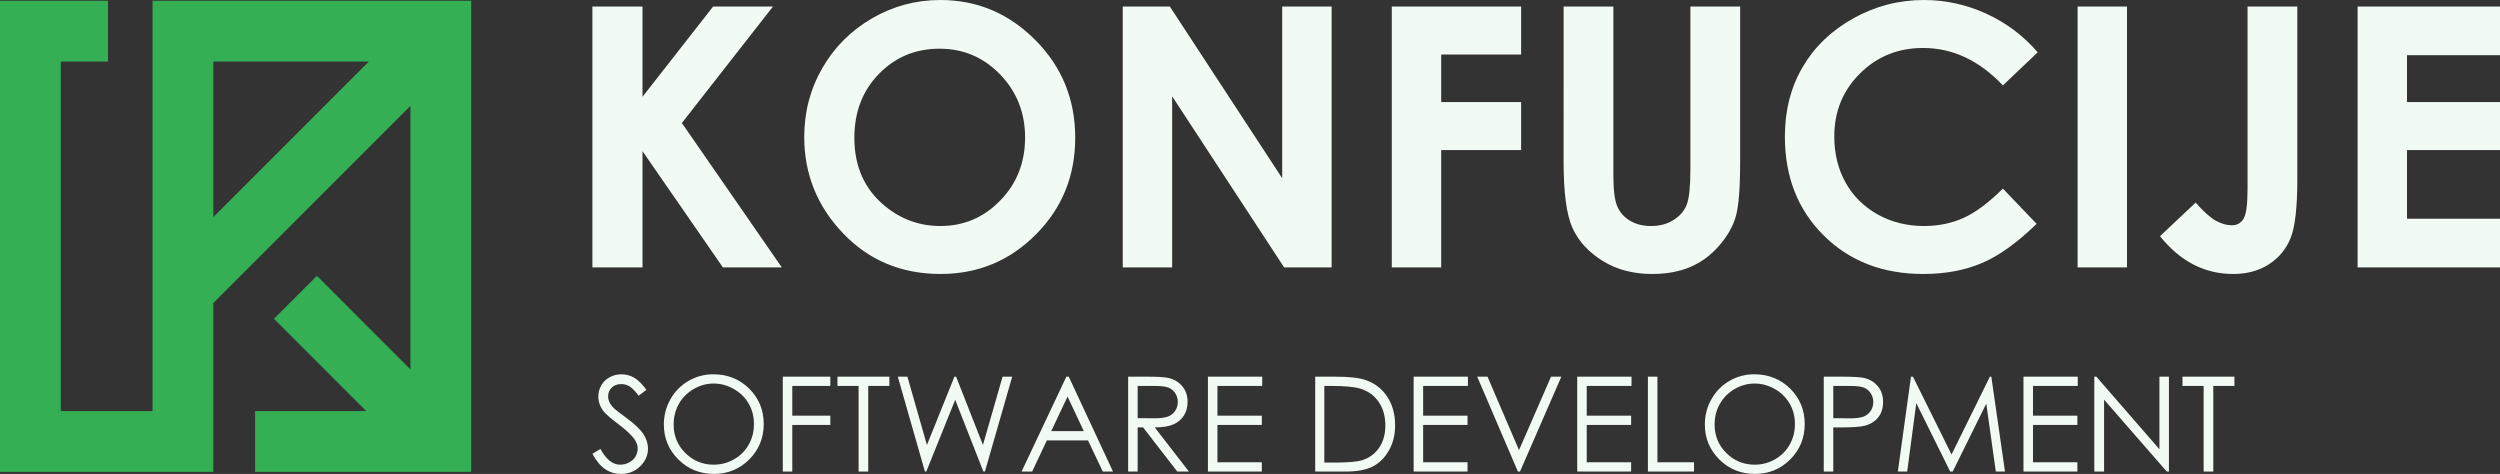 <svg width="211" height="40" viewBox="0 0 211 40" fill="none" xmlns="http://www.w3.org/2000/svg">
<rect x="0" y="0" width="211" height="40" fill="#333333" stroke="none"/>
<path d="M49.998 0.552H54.229V8.168L60.187 0.552H65.24L57.55 10.381L65.986 22.57H61.015L54.229 12.762V22.57H49.998L49.998 0.552ZM79.359 0C82.471 0 85.148 1.129 87.386 3.384C89.629 5.638 90.748 8.387 90.748 11.628C90.748 14.843 89.645 17.562 87.432 19.785C85.225 22.009 82.542 23.123 79.389 23.123C76.083 23.123 73.339 21.978 71.157 19.693C68.971 17.408 67.877 14.694 67.877 11.551C67.877 9.45 68.388 7.513 69.405 5.745C70.421 3.981 71.822 2.581 73.6 1.549C75.383 0.516 77.305 0 79.359 0ZM79.297 4.109C77.269 4.109 75.562 4.82 74.183 6.236C72.798 7.651 72.108 9.45 72.108 11.638C72.108 14.071 72.977 15.998 74.719 17.413C76.073 18.522 77.621 19.075 79.374 19.075C81.351 19.075 83.038 18.354 84.427 16.918C85.823 15.481 86.517 13.713 86.517 11.607C86.517 9.511 85.817 7.738 84.412 6.286C83.012 4.835 81.306 4.109 79.297 4.109ZM94.76 0.552H98.735L108.218 15.042V0.552H112.388V22.57H108.382L98.929 8.127V22.57H94.76L94.76 0.552ZM117.467 0.552H128.382V4.6H121.637V8.617H128.382V12.666H121.637V22.571H117.467L117.467 0.552ZM131.969 0.552H136.169V14.797C136.169 16.023 136.276 16.892 136.491 17.398C136.705 17.909 137.058 18.313 137.553 18.62C138.049 18.921 138.647 19.075 139.342 19.075C140.083 19.075 140.716 18.906 141.253 18.564C141.789 18.226 142.157 17.797 142.361 17.27C142.566 16.749 142.668 15.748 142.668 14.271V0.552H146.868V13.678C146.868 15.896 146.745 17.429 146.495 18.288C146.244 19.146 145.769 19.974 145.064 20.772C144.364 21.569 143.552 22.162 142.632 22.545C141.718 22.929 140.65 23.123 139.433 23.123C137.839 23.123 136.449 22.755 135.269 22.024C134.084 21.288 133.241 20.373 132.73 19.269C132.224 18.165 131.968 16.305 131.968 13.677L131.969 0.552ZM171.983 4.416L169.045 7.207C167.047 5.101 164.803 4.048 162.305 4.048C160.2 4.048 158.422 4.769 156.98 6.205C155.534 7.641 154.814 9.41 154.814 11.516C154.814 12.982 155.136 14.286 155.775 15.421C156.413 16.56 157.318 17.455 158.483 18.104C159.653 18.753 160.951 19.075 162.381 19.075C163.597 19.075 164.711 18.85 165.718 18.395C166.73 17.94 167.839 17.112 169.044 15.916L171.89 18.891C170.265 20.48 168.727 21.585 167.281 22.198C165.836 22.816 164.18 23.123 162.325 23.123C158.901 23.123 156.096 22.039 153.915 19.867C151.733 17.7 150.644 14.915 150.644 11.526C150.644 9.328 151.14 7.381 152.136 5.674C153.128 3.966 154.548 2.597 156.403 1.559C158.253 0.522 160.246 0 162.387 0C164.201 0 165.948 0.384 167.634 1.15C169.315 1.917 170.766 3.005 171.983 4.416ZM175.35 0.552H179.519V22.57H175.35V0.552ZM189.693 0.552H193.893V15.159C193.893 17.485 193.709 19.116 193.341 20.056C192.973 20.991 192.365 21.737 191.522 22.29C190.674 22.847 189.662 23.123 188.476 23.123C186.065 23.123 184.006 22.059 182.304 19.933L185.314 17.097C185.978 17.858 186.545 18.364 187.01 18.625C187.48 18.886 187.93 19.013 188.369 19.013C188.814 19.013 189.146 18.824 189.366 18.446C189.585 18.067 189.693 17.234 189.693 15.946V0.552ZM198.982 0.552H211V4.661H203.151V8.617H211V12.666H203.151V18.462H211V22.571H198.982V0.552Z" fill="#F2FAF4"/>
<path fill-rule="evenodd" clip-rule="evenodd" d="M12.876 0.062H18.006H34.639H39.769V5.193V34.693V39.824H34.639H21.531V34.693H30.902L23.12 26.909L26.747 23.28L34.639 31.175V8.937L18.005 25.576V39.825H17.463H12.876H5.13H0V34.694V5.193V0.062H5.13H9.117V5.193H5.13V34.694H12.876V5.193V0.062L12.876 0.062ZM34.639 5.222V5.193H34.61L34.639 5.222ZM31.128 5.193H18.006V18.32L31.128 5.193Z" fill="#34AF53"/>
<path d="M49.998 38.301L50.678 37.892C51.158 38.777 51.712 39.219 52.34 39.219C52.609 39.219 52.862 39.156 53.098 39.031C53.334 38.907 53.514 38.738 53.637 38.528C53.761 38.317 53.822 38.094 53.822 37.858C53.822 37.591 53.731 37.329 53.549 37.07C53.298 36.715 52.841 36.286 52.174 35.786C51.505 35.28 51.089 34.916 50.925 34.691C50.641 34.314 50.5 33.905 50.5 33.466C50.5 33.119 50.584 32.801 50.751 32.515C50.918 32.228 51.154 32.004 51.459 31.838C51.763 31.673 52.092 31.591 52.449 31.591C52.828 31.591 53.183 31.684 53.512 31.872C53.841 32.058 54.19 32.401 54.558 32.901L53.904 33.398C53.601 32.998 53.343 32.734 53.129 32.608C52.915 32.48 52.683 32.416 52.432 32.416C52.107 32.416 51.841 32.515 51.635 32.71C51.429 32.907 51.325 33.147 51.325 33.435C51.325 33.608 51.362 33.777 51.434 33.94C51.507 34.104 51.641 34.281 51.834 34.474C51.938 34.575 52.285 34.842 52.873 35.273C53.568 35.786 54.045 36.242 54.303 36.64C54.562 37.039 54.692 37.441 54.692 37.844C54.692 38.424 54.471 38.929 54.031 39.357C53.588 39.786 53.051 40 52.419 40C51.933 40 51.49 39.87 51.094 39.61C50.699 39.349 50.333 38.913 49.998 38.301L49.998 38.301ZM60.193 31.59C61.404 31.59 62.419 31.996 63.234 32.804C64.05 33.613 64.459 34.609 64.459 35.791C64.459 36.964 64.052 37.958 63.239 38.774C62.423 39.59 61.431 39.999 60.258 39.999C59.072 39.999 58.071 39.592 57.255 38.78C56.439 37.968 56.03 36.984 56.03 35.83C56.03 35.06 56.216 34.348 56.588 33.691C56.96 33.034 57.467 32.519 58.11 32.148C58.751 31.776 59.446 31.59 60.193 31.59L60.193 31.59ZM60.228 32.371C59.637 32.371 59.076 32.525 58.544 32.834C58.015 33.142 57.6 33.557 57.301 34.079C57.004 34.603 56.855 35.185 56.855 35.828C56.855 36.778 57.184 37.581 57.843 38.235C58.503 38.891 59.299 39.218 60.228 39.218C60.85 39.218 61.424 39.068 61.952 38.767C62.482 38.466 62.894 38.053 63.19 37.531C63.485 37.008 63.634 36.429 63.634 35.789C63.634 35.153 63.485 34.579 63.19 34.066C62.894 33.553 62.476 33.142 61.939 32.834C61.402 32.525 60.831 32.371 60.227 32.371L60.228 32.371ZM66.067 31.791H70.08V32.572H66.869V35.081H70.08V35.862H66.869V39.798H66.067V31.791V31.791ZM70.681 32.572V31.791H75.062V32.572H73.278V39.799H72.465V32.572H70.681H70.681ZM75.774 31.791H76.584L78.233 37.557L80.556 31.791H80.695L82.96 37.557L84.618 31.791H85.43L83.127 39.799H82.997L80.619 33.743L78.179 39.799H78.064L75.774 31.791ZM90.202 31.791L93.937 39.799H93.076L91.826 37.167H88.356L87.113 39.799H86.221L90.001 31.791H90.201H90.202ZM90.101 33.471L88.724 36.386H91.473L90.101 33.471ZM95.215 31.791H96.813C97.703 31.791 98.307 31.828 98.623 31.901C99.101 32.009 99.487 32.241 99.784 32.6C100.083 32.956 100.232 33.397 100.232 33.919C100.232 34.354 100.13 34.737 99.924 35.066C99.719 35.397 99.426 35.646 99.043 35.815C98.662 35.984 98.135 36.07 97.462 36.074L100.344 39.798H99.361L96.478 36.074H96.018V39.798H95.215V31.791V31.791ZM96.018 32.572V35.293L97.4 35.304C97.937 35.304 98.333 35.254 98.589 35.152C98.846 35.05 99.046 34.888 99.191 34.665C99.334 34.442 99.407 34.193 99.407 33.916C99.407 33.648 99.334 33.403 99.188 33.184C99.043 32.964 98.852 32.808 98.614 32.713C98.378 32.618 97.984 32.572 97.433 32.572H96.017L96.018 32.572ZM101.949 31.791H106.532V32.572H102.752V35.081H106.498V35.862H102.752V39.018H106.498V39.798H101.949V31.791L101.949 31.791ZM111.003 39.799V31.791H112.664C113.86 31.791 114.73 31.888 115.271 32.079C116.048 32.353 116.656 32.823 117.092 33.496C117.529 34.167 117.748 34.966 117.748 35.895C117.748 36.698 117.575 37.403 117.228 38.012C116.882 38.622 116.43 39.074 115.879 39.364C115.325 39.654 114.548 39.799 113.55 39.799H111.002H111.003ZM111.772 39.04H112.695C113.799 39.04 114.563 38.971 114.99 38.834C115.59 38.637 116.064 38.285 116.408 37.776C116.752 37.265 116.923 36.642 116.923 35.906C116.923 35.135 116.737 34.473 116.364 33.926C115.992 33.378 115.471 33.003 114.806 32.8C114.306 32.648 113.483 32.572 112.337 32.572H111.772V39.04L111.772 39.04ZM119.311 31.791H123.893V32.572H120.114V35.081H123.86V35.862H120.114V39.018H123.86V39.798H119.311V31.791L119.311 31.791ZM124.676 31.791H125.547L128.205 37.99L130.907 31.791H131.778L128.288 39.799H128.11L124.676 31.791ZM133.118 31.791H137.7V32.572H133.921V35.081H137.667V35.862H133.921V39.018H137.667V39.798H133.118V31.791L133.118 31.791ZM139.085 31.791H139.887V39.018H142.976V39.799H139.084V31.791H139.085ZM148.051 31.59C149.263 31.59 150.277 31.996 151.093 32.804C151.909 33.613 152.318 34.609 152.318 35.791C152.318 36.964 151.91 37.958 151.097 38.774C150.281 39.59 149.289 39.999 148.116 39.999C146.93 39.999 145.929 39.592 145.113 38.78C144.297 37.968 143.889 36.984 143.889 35.83C143.889 35.06 144.074 34.348 144.446 33.691C144.818 33.034 145.325 32.519 145.968 32.148C146.609 31.776 147.304 31.59 148.051 31.59L148.051 31.59ZM148.086 32.371C147.495 32.371 146.934 32.525 146.402 32.834C145.873 33.142 145.459 33.557 145.159 34.079C144.862 34.603 144.713 35.185 144.713 35.828C144.713 36.778 145.042 37.581 145.702 38.235C146.361 38.891 147.157 39.218 148.086 39.218C148.708 39.218 149.282 39.068 149.81 38.767C150.34 38.466 150.752 38.053 151.048 37.531C151.343 37.008 151.492 36.429 151.492 35.789C151.492 35.153 151.343 34.579 151.048 34.066C150.752 33.553 150.334 33.142 149.797 32.834C149.26 32.525 148.69 32.371 148.086 32.371L148.086 32.371ZM153.925 31.791H155.521C156.435 31.791 157.054 31.83 157.374 31.91C157.831 32.023 158.204 32.254 158.494 32.605C158.786 32.955 158.931 33.395 158.931 33.925C158.931 34.459 158.79 34.897 158.506 35.245C158.223 35.59 157.833 35.823 157.337 35.944C156.972 36.031 156.294 36.074 155.3 36.074H154.728V39.799H153.925V31.791H153.925ZM154.728 32.572V35.293L156.084 35.31C156.632 35.31 157.034 35.26 157.288 35.159C157.543 35.059 157.744 34.899 157.888 34.676C158.033 34.453 158.106 34.202 158.106 33.927C158.106 33.659 158.034 33.412 157.888 33.189C157.744 32.966 157.55 32.808 157.312 32.713C157.074 32.618 156.686 32.572 156.143 32.572H154.727L154.728 32.572ZM160.178 39.799L161.287 31.791H161.453L164.71 38.36L167.948 31.791H168.068L169.22 39.799H168.446L167.643 34.066L164.807 39.799H164.597L161.734 34.022L160.966 39.799H160.178H160.178ZM170.781 31.791H175.363V32.572H171.584V35.081H175.33V35.862H171.584V39.018H175.33V39.798H170.781V31.791L170.781 31.791ZM176.759 39.799V31.791H176.932L182.256 37.916V31.791H183.058V39.799H182.876L177.584 33.728V39.799H176.759H176.759ZM184.203 32.572V31.791H188.585V32.572H186.801V39.799H185.987V32.572H184.203H184.203Z" fill="#F2FAF4"/>
</svg>
